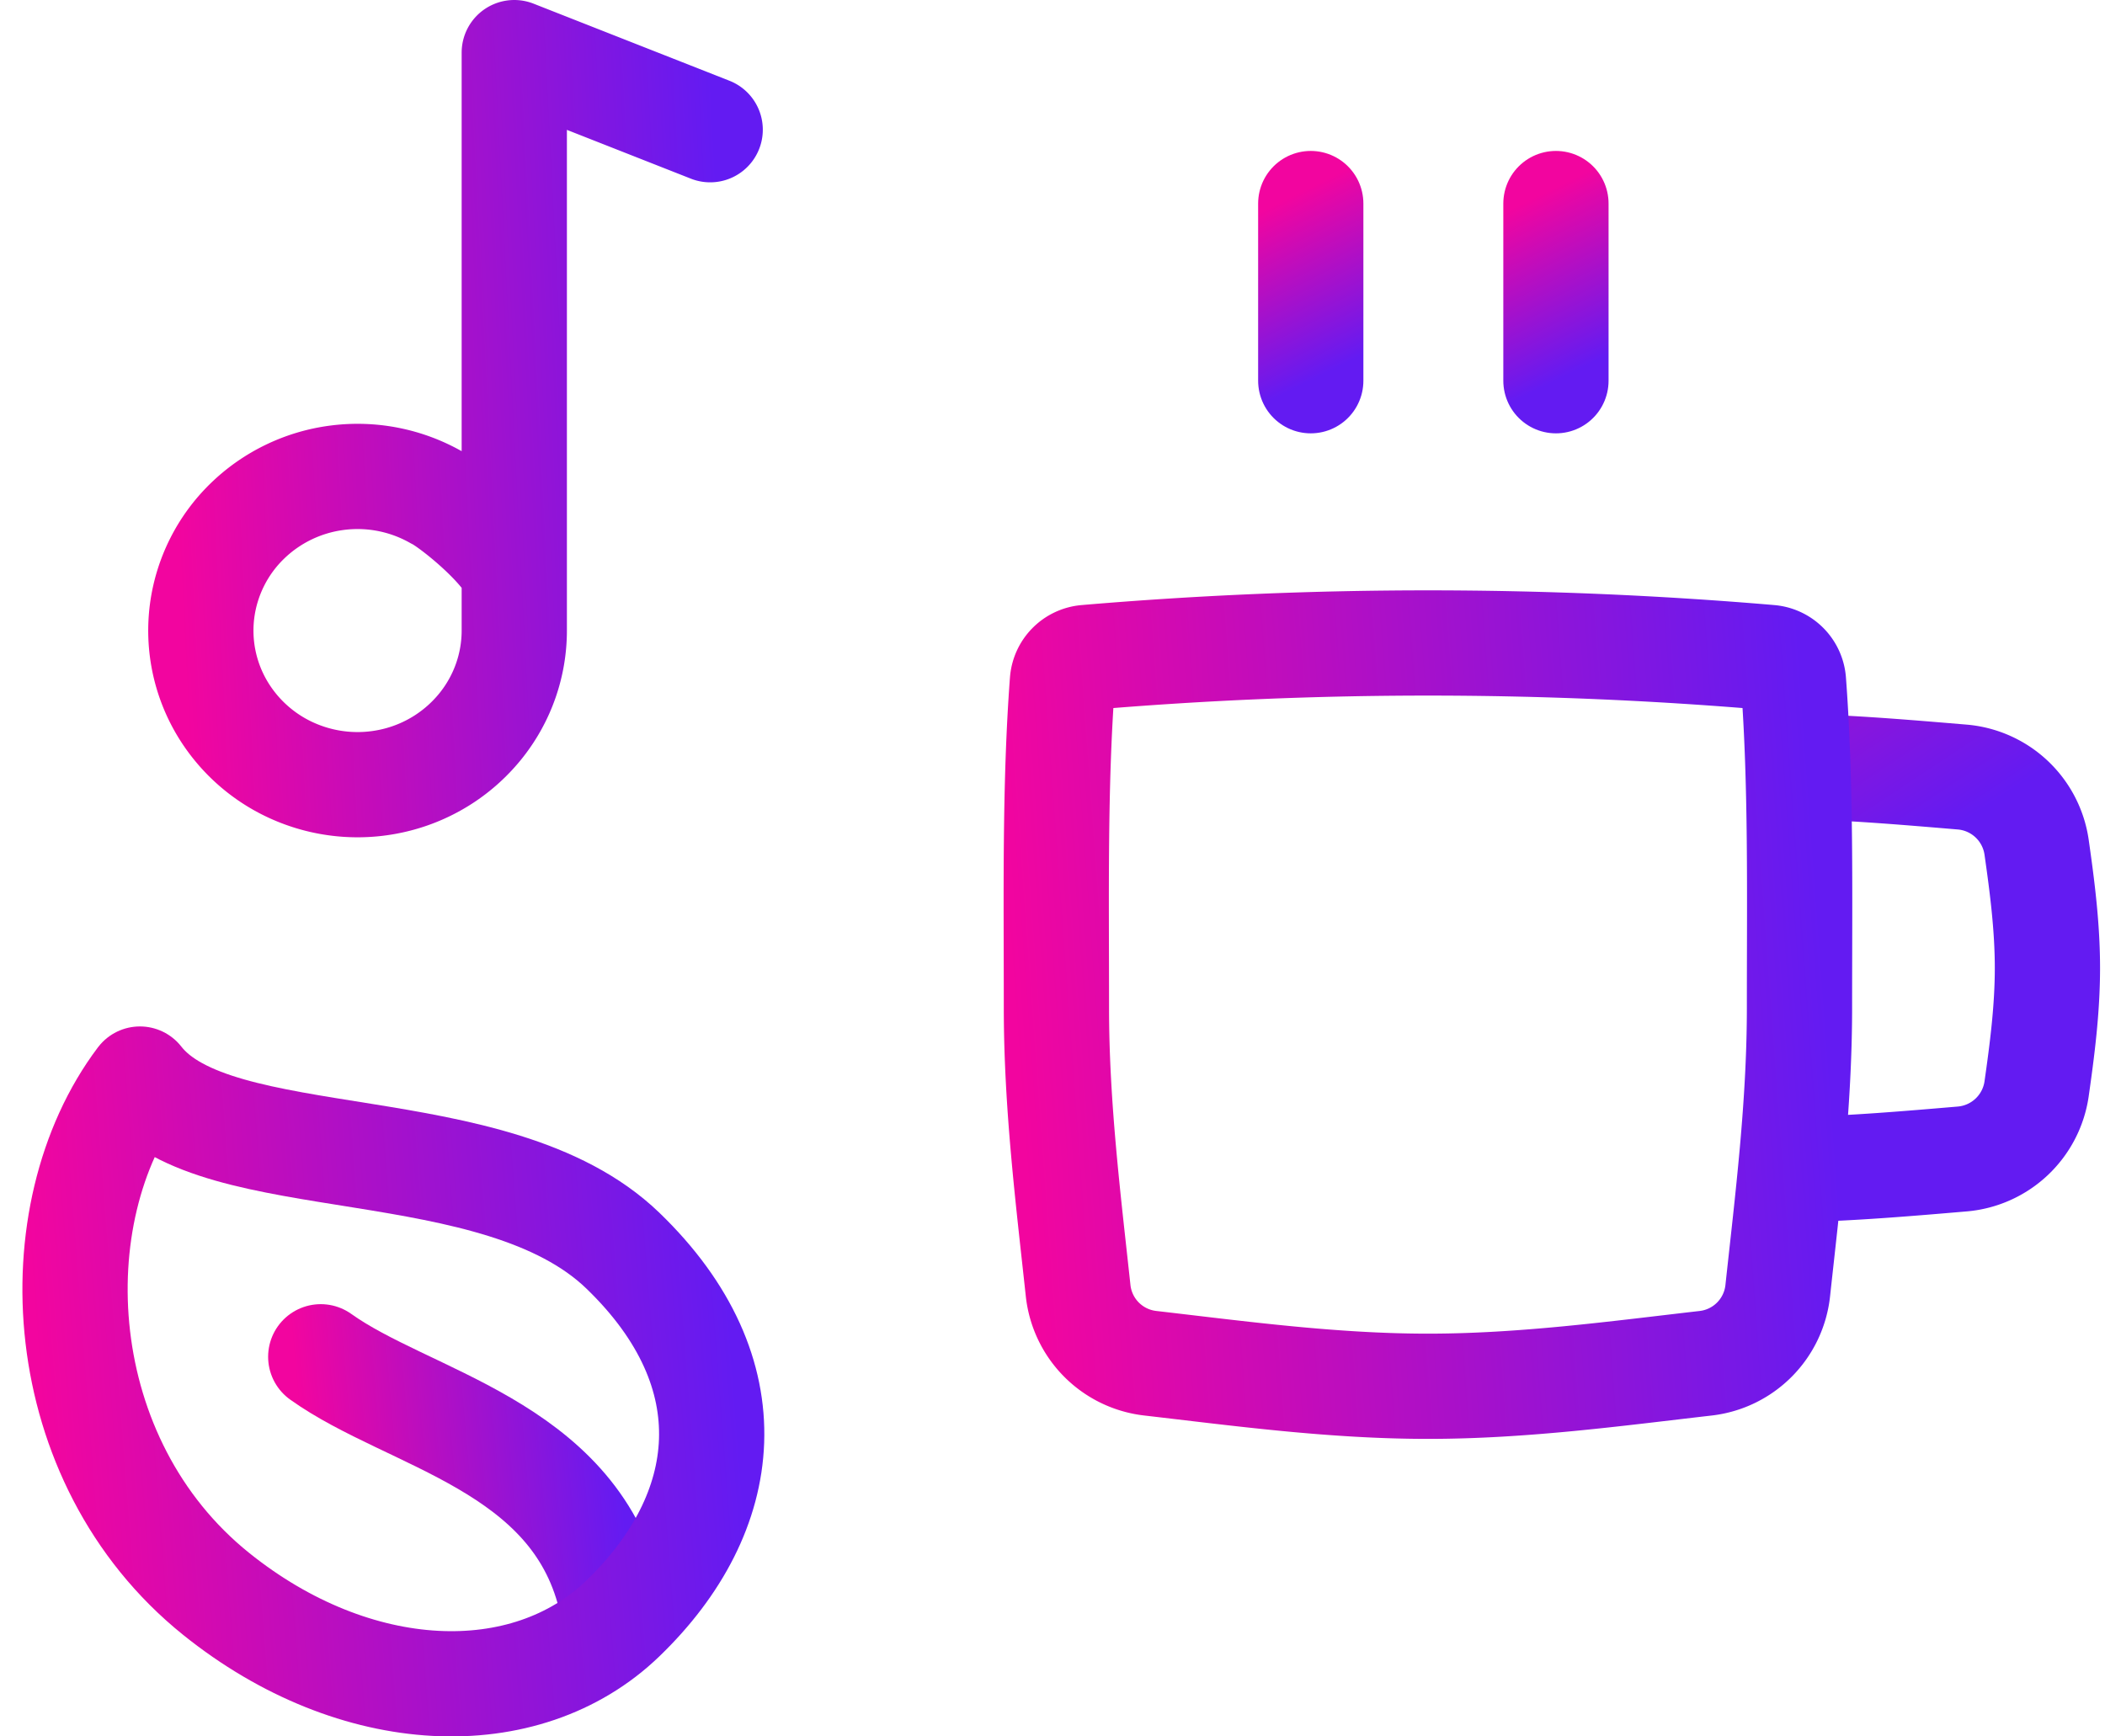 <svg xmlns="http://www.w3.org/2000/svg" width="80" height="66" fill="none"><path stroke="url(#a)" stroke-linecap="round" stroke-linejoin="round" stroke-width="4" d="M12.19 51.57c3.346 2.391 9.56 3.347 10.995 9.084"></path><path stroke="url(#b)" stroke-linecap="round" stroke-linejoin="round" stroke-width="4" d="M23.673 47.537c4.83 4.66 4.157 9.968 0 13.978-3.702 3.571-10.166 3.321-15.457-.931-6.297-5.063-6.762-14.445-2.898-19.57 2.898 3.727 13.525 1.863 18.355 6.523Z"></path><path stroke="url(#c)" stroke-width="4" d="M68.81 29.147c1.864.057 3.884.23 5.775.389a3.122 3.122 0 0 1 2.815 2.662c.212 1.488.412 3.025.412 4.595 0 1.571-.2 3.107-.412 4.596a3.123 3.123 0 0 1-2.815 2.662c-2.019.172-4.184.357-6.19.4"></path><path stroke="url(#d)" stroke-linecap="round" stroke-linejoin="round" stroke-width="4" d="M49.815 14.471V7.737"></path><path stroke="url(#e)" stroke-linecap="round" stroke-linejoin="round" stroke-width="4" d="M59.133 14.471V7.737"></path><path stroke="url(#f)" stroke-width="4" d="M40.975 49.065a3.113 3.113 0 0 0 2.737 2.75c3.387.39 6.922.876 10.557.876 3.635 0 7.17-.486 10.556-.875a3.113 3.113 0 0 0 2.737-2.751c.373-3.45.827-7.052.827-10.756 0-4.301.067-8.465-.229-12.413a.984.984 0 0 0-.898-.905 153.139 153.139 0 0 0-25.986 0 .984.984 0 0 0-.898.904c-.297 3.949-.229 8.113-.229 12.414 0 3.704.454 7.306.826 10.756Z"></path><path stroke="url(#g)" stroke-linecap="round" stroke-linejoin="round" stroke-width="4" d="M26.99 4.93 19.545 2v21.968c0 1.29-.433 2.544-1.232 3.566a5.962 5.962 0 0 1-3.184 2.092 6.048 6.048 0 0 1-3.82-.247 5.926 5.926 0 0 1-2.879-2.483 5.778 5.778 0 0 1-.746-3.694 5.822 5.822 0 0 1 1.694-3.377 5.994 5.994 0 0 1 3.434-1.666 6.04 6.04 0 0 1 3.755.735c.496.227 2.49 1.8 2.978 2.878"></path><defs><linearGradient id="a" x1="23.185" x2="11.257" y1="51.571" y2="52.628" gradientUnits="userSpaceOnUse"><stop stop-color="#631BF2"></stop><stop offset="1" stop-color="#F2059F"></stop></linearGradient><linearGradient id="b" x1="27.048" x2=".75" y1="41.014" y2="43.04" gradientUnits="userSpaceOnUse"><stop stop-color="#631BF2"></stop><stop offset="1" stop-color="#F2059F"></stop></linearGradient><linearGradient id="c" x1="77.812" x2="66.157" y1="29.147" y2="11.521" gradientUnits="userSpaceOnUse"><stop stop-color="#631BF2"></stop><stop offset="1" stop-color="#F2059F"></stop></linearGradient><linearGradient id="d" x1="49.815" x2="46.895" y1="14.471" y2="8.548" gradientUnits="userSpaceOnUse"><stop stop-color="#631BF2"></stop><stop offset="1" stop-color="#F2059F"></stop></linearGradient><linearGradient id="e" x1="59.133" x2="56.213" y1="14.471" y2="8.548" gradientUnits="userSpaceOnUse"><stop stop-color="#631BF2"></stop><stop offset="1" stop-color="#F2059F"></stop></linearGradient><linearGradient id="f" x1="68.395" x2="37.671" y1="24.439" y2="26.687" gradientUnits="userSpaceOnUse"><stop stop-color="#631BF2"></stop><stop offset="1" stop-color="#F2059F"></stop></linearGradient><linearGradient id="g" x1="26.99" x2="5.881" y1="2" y2="3.075" gradientUnits="userSpaceOnUse"><stop stop-color="#631BF2"></stop><stop offset="1" stop-color="#F2059F"></stop></linearGradient></defs></svg>